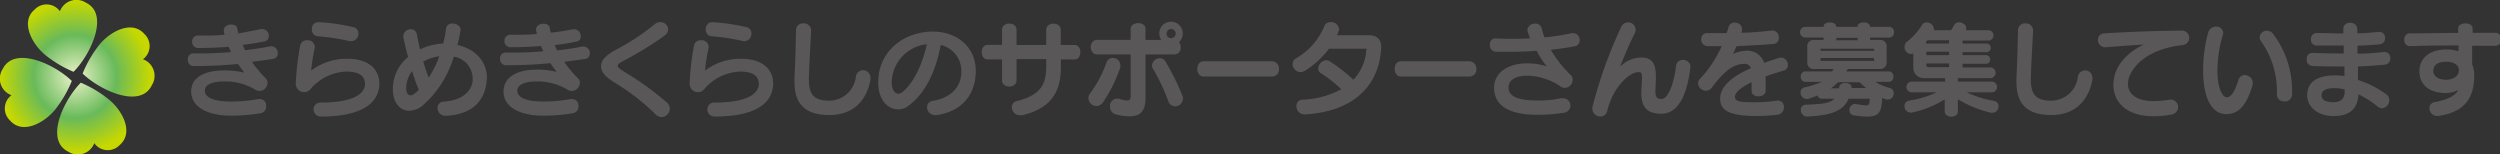 <svg xmlns="http://www.w3.org/2000/svg" xmlns:xlink="http://www.w3.org/1999/xlink" viewBox="0 0 344.67 21.3"><rect x="0" y="0" width="344.67" height="21.3" fill="#333333" stroke="none"/><defs><style>.cls-1{fill:#595757;}.cls-2{fill:url(#radial-gradient);}.cls-3{fill:url(#radial-gradient-2);}.cls-4{fill:url(#radial-gradient-3);}.cls-5{fill:url(#radial-gradient-4);}</style><radialGradient id="radial-gradient" cx="-628.6" cy="10.56" r="10.4" gradientTransform="matrix(-1, 0, 0, 1, -618.24, 0)" gradientUnits="userSpaceOnUse"><stop offset="0" stop-color="#ecf3c9"/><stop offset="0.55" stop-color="#69ba5a"/><stop offset="1" stop-color="#c6d800"/></radialGradient><radialGradient id="radial-gradient-2" cx="-628.6" cy="10.56" r="10.4" xlink:href="#radial-gradient"/><radialGradient id="radial-gradient-3" cx="-628.6" cy="10.56" r="10.4" xlink:href="#radial-gradient"/><radialGradient id="radial-gradient-4" cx="-628.59" cy="10.56" r="10.4" xlink:href="#radial-gradient"/></defs><g id="レイヤー_2" data-name="レイヤー 2"><g id="レイヤー_1-2" data-name="レイヤー 1"><path class="cls-1" d="M37.66,8.12c-.94.14-1.92.27-2.93.4a16.81,16.81,0,0,0,1.89,2.27.86.86,0,0,1,.27.64,1.15,1.15,0,0,1-1.11,1.11,1.09,1.09,0,0,1-.59-.18,8,8,0,0,0-4.29-1.13c-1.3,0-2.66.29-2.66,1.27S29.56,14,31.87,14a20.78,20.78,0,0,0,3.74-.34l.25,0a.86.86,0,0,1,.83.95.91.91,0,0,1-.75,1,25,25,0,0,1-4.07.34c-3.35,0-5.51-1.25-5.51-3.33s2-2.91,4.58-2.91a11.26,11.26,0,0,1,2.75.31c-.3-.38-.6-.8-.87-1.2-1.93.19-4,.29-6.1.29a.83.83,0,0,1-.83-.89.79.79,0,0,1,.73-.87h0a47.75,47.75,0,0,0,5.23-.17c-.12-.25-.22-.48-.32-.72-1.39.1-2.84.16-4.2.16a.81.81,0,0,1-.84-.87.79.79,0,0,1,.81-.85h.47c1.08,0,2.15,0,3.19-.11a2.42,2.42,0,0,1-.1-.45.5.5,0,0,1,0-.17c0-.52.53-.79,1-.79s.8.17.86.54.1.46.16.69C34,4.39,35.05,4.22,36,4h.18a.94.94,0,0,1,.88,1,.7.7,0,0,1-.6.71c-.92.18-1.94.36-3,.47.1.25.21.49.32.74,1.34-.16,2.56-.34,3.47-.54a1.38,1.38,0,0,1,.2,0,.92.92,0,0,1,.85,1A.75.75,0,0,1,37.66,8.12Z"/><path class="cls-1" d="M44.23,16.07a1,1,0,0,1-1-1,.92.92,0,0,1,1-.93c4.28,0,6.09-1.13,6.09-2.57,0-1.13-.86-1.7-2.56-1.7a6.78,6.78,0,0,0-5,2.47,1.09,1.09,0,0,1-.81.36,1.14,1.14,0,0,1-1.17-1.1v-.07a35.25,35.25,0,0,1,.61-5.26.92.92,0,0,1,1-.72.94.94,0,0,1,1,.85.91.91,0,0,1,0,.23,25,25,0,0,0-.49,3.1,8.09,8.09,0,0,1,5-1.63c2.79,0,4.4,1.34,4.4,3.47C52.23,14.3,49.78,16.07,44.23,16.07Zm4.21-10.4a.93.93,0,0,1-.24,0A29.8,29.8,0,0,0,43.79,5,.88.88,0,0,1,43,4a.87.87,0,0,1,.87-.94H44a27.54,27.54,0,0,1,4.72.68.85.85,0,0,1,.69.88A1,1,0,0,1,48.44,5.67Z"/><path class="cls-1" d="M67.08,11.29c-.26,2.36-1.68,4.45-5.52,4.67h-.12a1.07,1.07,0,0,1-1.12-1.05.86.86,0,0,1,.84-.9c2.57-.17,3.81-1.4,4-2.81a2.55,2.55,0,0,0,0-.39,3.06,3.06,0,0,0-2.6-3,14.31,14.31,0,0,1-4.36,6.8,3.07,3.07,0,0,1-1.77.66c-1.27,0-2.27-1.08-2.27-3a5.69,5.69,0,0,1,2.11-4.42C56,6.94,55.8,6,55.61,5.14a.83.83,0,0,1,0-.22,1,1,0,0,1,1-.89.8.8,0,0,1,.85.66c.13.66.26,1.37.45,2.11A8.47,8.47,0,0,1,61.1,6a17.27,17.27,0,0,0,.4-2.07.81.81,0,0,1,.89-.69c.52,0,1.1.32,1.1.83a.27.27,0,0,1,0,.13c-.11.68-.26,1.33-.41,2,2.33.52,4.06,2.19,4.06,4.55C67.12,10.87,67.1,11.07,67.08,11.29ZM56.82,9.81A3.91,3.91,0,0,0,56,12.15c0,.64.27,1,.6,1a.75.75,0,0,0,.48-.19,7.6,7.6,0,0,0,.66-.56A27.2,27.2,0,0,1,56.82,9.81Zm1.53-1.32c.21.71.46,1.45.75,2.21a13.43,13.43,0,0,0,1.46-2.94A6.47,6.47,0,0,0,58.35,8.49Z"/><path class="cls-1" d="M80.71,8.12c-.93.14-1.91.27-2.92.4a16,16,0,0,0,1.88,2.27.83.83,0,0,1,.28.64,1.16,1.16,0,0,1-1.11,1.11,1.06,1.06,0,0,1-.59-.18A8.05,8.05,0,0,0,74,11.23c-1.3,0-2.67.29-2.67,1.27S72.62,14,74.92,14a20.91,20.91,0,0,0,3.75-.34l.24,0a.87.87,0,0,1,.84.95.92.92,0,0,1-.75,1,25,25,0,0,1-4.08.34c-3.34,0-5.5-1.25-5.5-3.33S71.42,9.6,74,9.6a11.31,11.31,0,0,1,2.75.31c-.3-.38-.6-.8-.88-1.2-1.93.19-4,.29-6.09.29a.84.84,0,0,1-.84-.89.79.79,0,0,1,.74-.87h0a47.82,47.82,0,0,0,5.23-.17c-.12-.25-.22-.48-.32-.72-1.4.1-2.84.16-4.21.16a.81.81,0,0,1-.83-.87.79.79,0,0,1,.8-.85h.48c1.08,0,2.15,0,3.18-.11,0-.15-.07-.3-.1-.45a1,1,0,0,1,0-.17c0-.52.53-.79,1-.79s.81.17.87.54.1.46.16.69c1.08-.11,2.11-.28,3.08-.47h.17a.94.94,0,0,1,.88,1,.69.69,0,0,1-.59.71c-.92.18-1.94.36-3,.47.1.25.2.49.32.74,1.34-.16,2.56-.34,3.47-.54a1.38,1.38,0,0,1,.2,0,.92.92,0,0,1,.85,1A.75.75,0,0,1,80.71,8.12Z"/><path class="cls-1" d="M91.21,16.14a1.17,1.17,0,0,1-.85-.39A29.65,29.65,0,0,0,85,11.55c-1.67-1-2.13-1.66-2.13-2.41,0-.9.69-1.54,2.12-2.32A31.4,31.4,0,0,0,90.19,3.4a1.3,1.3,0,0,1,.86-.35,1.07,1.07,0,0,1,1.07,1,1.08,1.08,0,0,1-.48.85,45.36,45.36,0,0,1-5.33,3.3c-.81.43-1.14.59-1.14.87s.29.42,1.18,1a40.1,40.1,0,0,1,5.52,4,1.22,1.22,0,0,1,.48.92A1.18,1.18,0,0,1,91.21,16.14Z"/><path class="cls-1" d="M98.52,16.07a1,1,0,0,1-1-1,.92.92,0,0,1,1-.93c4.28,0,6.09-1.13,6.09-2.57,0-1.13-.86-1.7-2.56-1.7a6.81,6.81,0,0,0-5,2.47,1.05,1.05,0,0,1-.8.36,1.14,1.14,0,0,1-1.17-1.1v-.07a34,34,0,0,1,.61-5.26.92.92,0,0,1,1-.72.94.94,0,0,1,1,.85.91.91,0,0,1,0,.23,23.24,23.24,0,0,0-.49,3.1,8.09,8.09,0,0,1,5-1.63c2.78,0,4.4,1.34,4.4,3.47C106.52,14.3,104.07,16.07,98.52,16.07Zm4.21-10.4a1.07,1.07,0,0,1-.25,0A29.47,29.47,0,0,0,98.08,5,.88.88,0,0,1,97.31,4a.87.87,0,0,1,.87-.94h0a27.52,27.52,0,0,1,4.73.68.86.86,0,0,1,.69.88A1,1,0,0,1,102.73,5.67Z"/><path class="cls-1" d="M120,11.07c-.6,3.06-2.61,4.79-5.63,4.79s-4.84-1.21-4.84-4.56c0-.18,0-.37,0-.56.13-2.59.16-4.1.22-6.65a.93.93,0,0,1,1-.87,1,1,0,0,1,1.08.94v0c-.11,2.39-.23,4-.31,6.56V11c0,2.16.85,2.88,2.82,2.88A3.73,3.73,0,0,0,118,10.54a1,1,0,0,1,1-.86,1,1,0,0,1,1,1.08A1.12,1.12,0,0,1,120,11.07Z"/><path class="cls-1" d="M129.15,15.87h-.23a1.09,1.09,0,0,1-1.11-1.08.87.87,0,0,1,.81-.89c2.74-.45,3.86-2.15,3.92-3.86V9.88A3.68,3.68,0,0,0,129.7,6.2c-.73,3.85-2.23,6.8-4.51,8.42a2.28,2.28,0,0,1-1.37.46c-1.31,0-2.62-1.14-2.73-3.36a4.18,4.18,0,0,1,0-.5c0-3.69,2.91-6.61,7.1-6.86h.48c3.14,0,5.86,2,5.86,5.44V10C134.42,13.22,132.49,15.37,129.15,15.87Zm-6.21-4.55c0,.08,0,.19,0,.27.06.77.42,1.33.91,1.33a.9.9,0,0,0,.49-.18c1.25-.89,2.73-3.34,3.44-6.64A5.4,5.4,0,0,0,122.94,11.32Z"/><path class="cls-1" d="M146.26,8.19v1c0,2.69-.68,5.6-5.31,6.69a1.47,1.47,0,0,1-.34,0,1.09,1.09,0,0,1-1.11-1.1.85.85,0,0,1,.68-.85c3.63-.86,4.06-2.72,4.06-4.79v-1h-4.09v2.94c0,1.14-2,1.14-2,0V8.19h-2c-1.07,0-1.07-2,0-2h2V4.1c0-1.14,2-1.14,2,0V6.2h4.09V4.1c0-1.12,2-1.12,2,0V6.2h1.9c1.08,0,1.08,2,0,2Z"/><path class="cls-1" d="M154.45,9.3a20,20,0,0,1-2.36,4.78,1.16,1.16,0,0,1-.94.54,1.11,1.11,0,0,1-1.09-1.08,1.08,1.08,0,0,1,.24-.67,16.3,16.3,0,0,0,2.25-4.26.92.92,0,0,1,.91-.62,1,1,0,0,1,1,.95A.94.94,0,0,1,154.45,9.3Zm8.1-3.5a1.1,1.1,0,0,1,.23.71.9.9,0,0,1-.85,1h-4v6c0,1.77-.69,2.53-2.19,2.53a7.65,7.65,0,0,1-1.9-.27,1.05,1.05,0,0,1-.8-1.07,1,1,0,0,1,1-1.11,1.18,1.18,0,0,1,.31.05,4.19,4.19,0,0,0,1.05.21c.35,0,.48-.17.48-.57V7.5h-4.64c-1.14,0-1.14-2,0-2h4.64V4c0-.55.52-.81,1.05-.81s1,.26,1,.8V5.51h2.17a1.64,1.64,0,0,1-.27-.9,1.62,1.62,0,1,1,3.24,0A1.58,1.58,0,0,1,162.55,5.8ZM162,14.66a1,1,0,0,1-.91-.65,26.32,26.32,0,0,0-2.14-4.54.83.83,0,0,1-.13-.44,1.09,1.09,0,0,1,1.09-1,.87.87,0,0,1,.77.45A32.79,32.79,0,0,1,163,13.16a1,1,0,0,1,.1.45A1.1,1.1,0,0,1,162,14.66ZM161.45,4a.63.63,0,0,0-.62.64.62.62,0,0,0,.62.62.63.63,0,0,0,.64-.62A.64.64,0,0,0,161.45,4Z"/><path class="cls-1" d="M175.44,10.55h-9.51c-1.15,0-1.15-2.1,0-2.1h9.51a1,1,0,0,1,.89,1.05A.94.94,0,0,1,175.44,10.55Z"/><path class="cls-1" d="M190.41,6.77c-.32,5.05-3.79,8.62-10.5,9h-.09a1.1,1.1,0,0,1-1.08-1.14.83.83,0,0,1,.81-.89,12,12,0,0,0,5.37-1.44,16.65,16.65,0,0,0-2.79-2.19.71.71,0,0,1-.38-.66,1.19,1.19,0,0,1,1.07-1.15.93.93,0,0,1,.48.14A21,21,0,0,1,186.59,11a6.78,6.78,0,0,0,1.72-3.5c0-.26.07-.52.1-.78h-5.19a12,12,0,0,1-3.35,3.06,1.2,1.2,0,0,1-.58.17,1.15,1.15,0,0,1-1.08-1.12.9.9,0,0,1,.49-.8,9.08,9.08,0,0,0,3.88-4.42.87.87,0,0,1,.87-.56,1.07,1.07,0,0,1,1.16.94.89.89,0,0,1-.06.31c-.07.19-.14.38-.22.55h4.3c1.19,0,1.8.55,1.8,1.66C190.43,6.61,190.41,6.68,190.41,6.77Z"/><path class="cls-1" d="M202.65,10.55h-9.51c-1.15,0-1.15-2.1,0-2.1h9.51a1,1,0,0,1,.89,1.05A.94.94,0,0,1,202.65,10.55Z"/><path class="cls-1" d="M217.25,6.35c-1,.2-2.14.37-3.44.52a15.85,15.85,0,0,0,2.74,3.47.94.94,0,0,1,.27.65,1.14,1.14,0,0,1-1.08,1.13,1,1,0,0,1-.59-.2,8.35,8.35,0,0,0-4.59-1.48c-1.47,0-2.58.49-2.58,1.64s1.18,1.77,3.91,1.77a14.22,14.22,0,0,0,3.29-.3,1.27,1.27,0,0,1,.33,0,1,1,0,0,1,1,1,1,1,0,0,1-.94,1,21.38,21.38,0,0,1-3.69.27c-4.22,0-5.89-1.53-5.89-3.7s2-3.39,4.56-3.39a8.76,8.76,0,0,1,2.69.42A12.77,12.77,0,0,1,211.85,7c-1.17.1-2.4.14-3.63.14-.65,0-1.31,0-2,0a.91.91,0,0,1-.82-1,.78.78,0,0,1,.78-.85h0a44.63,44.63,0,0,0,4.77,0c-.1-.29-.22-.57-.32-.88a.86.86,0,0,1-.05-.3,1,1,0,0,1,1.05-.85.86.86,0,0,1,.91.61,11.83,11.83,0,0,0,.4,1.28,31.92,31.92,0,0,0,3.76-.58l.23,0a.92.92,0,0,1,.85,1A.78.78,0,0,1,217.25,6.35Z"/><path class="cls-1" d="M233.05,9.3c-.27,2.25-1.06,6.38-4,6.38-1.7,0-2.77-.66-2.77-2.85,0-.4.08-1.54.09-1.87v-.28c0-.7-.11-.73-.53-.73-1.15,0-3.46,2-4.25,5.33a1,1,0,0,1-.95.79A1.12,1.12,0,0,1,219.53,15a1.39,1.39,0,0,1,.05-.39A62.39,62.39,0,0,1,223.52,3.7a1,1,0,0,1,.93-.61,1,1,0,0,1,1.05,1,1.05,1.05,0,0,1-.13.52,48.37,48.37,0,0,0-2,4.58,4.08,4.08,0,0,1,2.92-1.26c1.5,0,2,.9,2,2.53a5.24,5.24,0,0,1,0,.55c0,.39-.06,1.27-.06,1.58,0,.84.25,1.05.84,1.05,1,0,1.76-2.43,2-4.55a.91.91,0,0,1,1-.83,1,1,0,0,1,1,.95S233.05,9.26,233.05,9.3Z"/><path class="cls-1" d="M245.91,9.73c-.94.28-1.76.54-2.48.8v2c0,1-2,1-1.94,0V11.33c-1.67.81-2.29,1.52-2.29,2,0,.65.56.77,2.95.77a19.16,19.16,0,0,0,2.86-.23.36.36,0,0,1,.14,0,.81.81,0,0,1,.79.88,1,1,0,0,1-.89,1.07,23.47,23.47,0,0,1-2.9.17c-3.88,0-5-.85-5-2.4s1.47-3,4.24-4.18a.88.88,0,0,0-.85-.61c-1.81,0-3.14,1.44-4.53,3.26a1,1,0,0,1-.83.45,1.09,1.09,0,0,1-1.07-1,.9.9,0,0,1,.26-.64,16.17,16.17,0,0,0,3-4.51h-2a.88.88,0,0,1-.82-.94.77.77,0,0,1,.76-.85h.06c.89,0,1.79,0,2.68,0,.1-.29.19-.59.28-.89a.79.79,0,0,1,.83-.56c.5,0,1,.3,1,.82a.66.66,0,0,1,0,.23c0,.11-.06.23-.1.34,1.41,0,2.82-.15,4.22-.3h.1a.89.89,0,0,1,.86,1,.79.79,0,0,1-.73.85l-1.73.13-3.37.18c-.14.36-.32.72-.49,1.06A5.12,5.12,0,0,1,240.62,7a2.47,2.47,0,0,1,2.61,1.67c.62-.23,1.28-.45,2-.68a1.22,1.22,0,0,1,.35-.06,1,1,0,0,1,.91,1A.78.78,0,0,1,245.91,9.73Z"/><path class="cls-1" d="M260.35,13.72a.82.82,0,0,1-.26,0,4.71,4.71,0,0,1-.59-.22c-.07,1.91-.44,2.58-2.07,2.58a14.42,14.42,0,0,1-1.83-.17.7.7,0,0,1-.62-.73.8.8,0,0,1,.73-.85h.13a12.45,12.45,0,0,0,1.4.2c.48,0,.51-.23.53-.92h-2.91c-.76,1.79-2.54,2.29-5.7,2.46h-.06a.87.87,0,0,1-.82-.92.65.65,0,0,1,.64-.71c2.16-.1,3.32-.15,4-.83h-1.77a.6.6,0,0,1-.47-.23,2.14,2.14,0,0,1-.1-.22,13.5,13.5,0,0,1-1.32.48.73.73,0,0,1-.25,0,.86.86,0,0,1-.77-.91.65.65,0,0,1,.47-.66,13.34,13.34,0,0,0,2.45-.78H248.9a.66.66,0,0,1-.63-.72.66.66,0,0,1,.63-.73h3.66a2.52,2.52,0,0,0,.24-.33h-2.63a.87.87,0,0,1-1-1v-2a.86.86,0,0,1,1-1h1.25V5.18H248.9a.74.74,0,0,1,0-1.48h2.52V3.64c0-.73,1.73-.73,1.73,0V3.7h2.94V3.64c0-.36.43-.55.86-.55s.87.19.87.55V3.7h2.65a.68.68,0,0,1,.65.75.67.67,0,0,1-.65.73h-2.65v.33h1.29a.88.88,0,0,1,1,1v2a.89.89,0,0,1-1,1h-4.36c-.06.11-.13.21-.19.33h5.84a.66.66,0,0,1,.64.73.66.66,0,0,1-.64.72h-1.83a6.85,6.85,0,0,0,2,.85.68.68,0,0,1,.51.7A.82.82,0,0,1,260.35,13.72Zm-2-7H251V7h7.4Zm0,1.28H251v.39h7.4Zm-2,3.34h-2.95a7.58,7.58,0,0,1-1,.84h1.17c0-.07,0-.15,0-.22.06-.36.45-.52.84-.52s.86.19.86.54V12a.3.3,0,0,1,0,.13h2A10.52,10.52,0,0,1,256.33,11.3Zm-.24-6.12h-2.94v.33h2.94Z"/><path class="cls-1" d="M274.72,15.55a.69.69,0,0,1-.2,0,15.19,15.19,0,0,1-4.59-1.87v1.66c0,1-1.82,1-1.82,0V13.7a13.87,13.87,0,0,1-4.53,1.82l-.19,0a.86.86,0,0,1-.82-.9.72.72,0,0,1,.62-.74A14.17,14.17,0,0,0,267,12.73h-3.43a.74.74,0,1,1,0-1.48h4.59v-.48H265.2a1.42,1.42,0,0,1-1.42-1.41v-2a.89.89,0,0,1-.35.08.93.93,0,0,1-.85-1,.88.88,0,0,1,.36-.72A8.63,8.63,0,0,0,265,3.42a.72.72,0,0,1,.63-.33,1,1,0,0,1,1,.91,1,1,0,0,1,0,.16H269c.14-.22.28-.45.39-.66a.74.74,0,0,1,.7-.42c.49,0,1,.34,1,.79a.55.55,0,0,1-.08.29h3.11a.72.72,0,1,1,0,1.44h-3.54V6h3.21a.6.6,0,1,1,0,1.19h-3.21V7.6h3.21a.6.6,0,1,1,0,1.2h-3.21v.5h3.73a.74.74,0,1,1,0,1.47h-4.38v.48h4.66a.74.74,0,0,1,0,1.48h-3.45a14.61,14.61,0,0,0,3.77,1.18.72.72,0,0,1,.62.74A.87.87,0,0,1,274.72,15.55Zm-6-10h-3l-.17.22V6h3.14Zm0,1.58h-3.14V7.6h3.14Zm0,1.62h-3.14V9a.25.25,0,0,0,.26.26h2.88Z"/><path class="cls-1" d="M288.46,11.07c-.6,3.06-2.61,4.79-5.63,4.79S278,14.65,278,11.3c0-.18,0-.37,0-.56.13-2.59.16-4.1.22-6.65a.94.94,0,0,1,1-.87,1,1,0,0,1,1.08.94v0c-.11,2.39-.23,4-.31,6.56V11c0,2.16.85,2.88,2.82,2.88a3.73,3.73,0,0,0,3.67-3.31,1,1,0,0,1,1-.86,1,1,0,0,1,1,1.08A1.12,1.12,0,0,1,288.46,11.07Z"/><path class="cls-1" d="M300.89,6.22c-3.53.37-6,1.9-7,3.7a3.13,3.13,0,0,0-.52,1.66c0,1.31,1.11,2.36,3.61,2.36a12.83,12.83,0,0,0,2.08-.2.9.9,0,0,1,.23,0,1,1,0,0,1,1,1,1.05,1.05,0,0,1-.94,1.06,13.55,13.55,0,0,1-2.41.23c-3.9,0-5.57-2.07-5.57-4.3A5.18,5.18,0,0,1,292.15,9q.15-.24.33-.48a8.49,8.49,0,0,1,3.09-2.38c-1.75.1-3.64.25-5.21.38h-.12a1,1,0,0,1-1-1,.87.87,0,0,1,.84-.92c2.72-.16,5.84-.33,10.74-.38a1,1,0,0,1,1,1.07A1,1,0,0,1,300.89,6.22Z"/><path class="cls-1" d="M310.51,11.89c-.88,2.86-2,3.84-3.6,3.84-2.11,0-3.17-2.47-3.17-6a19.44,19.44,0,0,1,.7-5.25,1.11,1.11,0,0,1,1.07-.81.92.92,0,0,1,1,.86.77.77,0,0,1-.06.31,17.5,17.5,0,0,0-.74,4.95c0,2.33.7,3.62,1.26,3.62s1.07-.58,1.62-2.34a.92.92,0,0,1,.89-.72,1.12,1.12,0,0,1,1.11,1.13A1.53,1.53,0,0,1,310.51,11.89Zm4.4,2.08a.94.94,0,0,1-1-1,11.91,11.91,0,0,0-2.16-7.25.92.92,0,0,1-.22-.59,1,1,0,0,1,1-.9,1.12,1.12,0,0,1,.86.44A13,13,0,0,1,316,12.92,1,1,0,0,1,314.91,14Z"/><path class="cls-1" d="M328.83,8.91c-1.16.12-2.42.2-3.74.25,0,.66,0,1.29,0,1.86A14,14,0,0,1,329,13a1,1,0,0,1,.41.79,1.13,1.13,0,0,1-1,1.14,1.06,1.06,0,0,1-.64-.26A12.65,12.65,0,0,0,325.14,13c-.07,2.35-1.62,3-3.43,3-2,0-3.62-1.13-3.62-2.86,0-1.95,1.54-2.75,3.89-2.75a8.75,8.75,0,0,1,1.24.1c0-.42,0-.87,0-1.33h-.79c-1.23,0-2.44,0-3.61-.06a.85.85,0,0,1-.8-.93.79.79,0,0,1,.78-.88h0c1.4.06,2.87.08,4.32.08,0-.37,0-.73,0-1.09-1.16,0-2.4,0-3.74,0a.77.77,0,0,1-.77-.85.8.8,0,0,1,.76-.88h.06c1.31,0,2.5.06,3.64.06,0-.25,0-.47,0-.67v0a.83.83,0,0,1,.93-.79A.9.9,0,0,1,325,4c0,.19,0,.38,0,.59,1,0,1.93-.1,2.94-.2h.11a.79.79,0,0,1,.77.87.81.81,0,0,1-.7.85c-1.05.1-2.06.15-3.09.2,0,.34,0,.72,0,1.09,1.3,0,2.55-.11,3.65-.24h.1a.8.8,0,0,1,.76.89A.82.82,0,0,1,328.83,8.91Zm-5.58,3.42a6.16,6.16,0,0,0-1.25-.18c-1.3,0-1.93.28-1.93,1s.76.94,1.64.94,1.55-.39,1.55-1.48C323.26,12.56,323.26,12.44,323.25,12.33Z"/><path class="cls-1" d="M343.9,6.31h0c-1,0-2,0-3.07,0,0,.92,0,1.83,0,2.55a4.07,4.07,0,0,1,.28,1.54c0,2.8-1,5-4.93,5.59a.65.65,0,0,1-.19,0,1.07,1.07,0,0,1-1.05-1.07.84.84,0,0,1,.77-.85c1.77-.32,2.79-.88,3.22-1.67a3.76,3.76,0,0,1-1.71.42c-2.45,0-3.66-1.23-3.66-3s1.37-3,3.73-3a5,5,0,0,1,1.66.25c0-.25,0-.53,0-.8-2.19,0-4.44,0-6.73.1h0a.81.81,0,0,1-.75-.89.78.78,0,0,1,.72-.88c2.29,0,4.52-.06,6.71-.06a3.91,3.91,0,0,0,0-.49V3.94c0-.47.49-.72,1-.72s1,.23,1,.75c0,.17,0,.36,0,.55h3.15a.8.8,0,0,1,.77.88A.82.82,0,0,1,343.9,6.31ZM339,9.58c-.07-.65-.72-1.07-1.72-1.07-1.25,0-1.81.5-1.81,1.28,0,.56.49,1.2,1.76,1.2,1.09,0,1.77-.56,1.77-1.29Z"/><path class="cls-2" d="M10.14,9.9C12.48,7.56,15.11,2,11.9.4A2.44,2.44,0,0,0,8.26,1.55a2.27,2.27,0,0,0-3.48-.24C2.75,3,4.43,6.09,6.22,7.56A16,16,0,0,0,10.14,9.9Z"/><path class="cls-3" d="M11.14,11.4c-2.33,2.34-5,7.88-1.75,9.5A2.43,2.43,0,0,0,13,19.74,2.27,2.27,0,0,0,16.5,20c2-1.73.36-4.77-1.44-6.24A15.85,15.85,0,0,0,11.14,11.4Z"/><path class="cls-4" d="M9.9,11.16C7.54,8.85,2,6.28.38,9.5a2.44,2.44,0,0,0,1.2,3.63,2.27,2.27,0,0,0-.2,3.48c1.75,2,4.77.3,6.23-1.51A16.13,16.13,0,0,0,9.9,11.16Z"/><path class="cls-5" d="M11.39,10.14c2.36,2.31,7.93,4.88,9.52,1.65a2.43,2.43,0,0,0-1.2-3.62,2.27,2.27,0,0,0,.2-3.48c-1.75-2-4.77-.31-6.23,1.5A16.29,16.29,0,0,0,11.39,10.14Z"/></g></g></svg>
